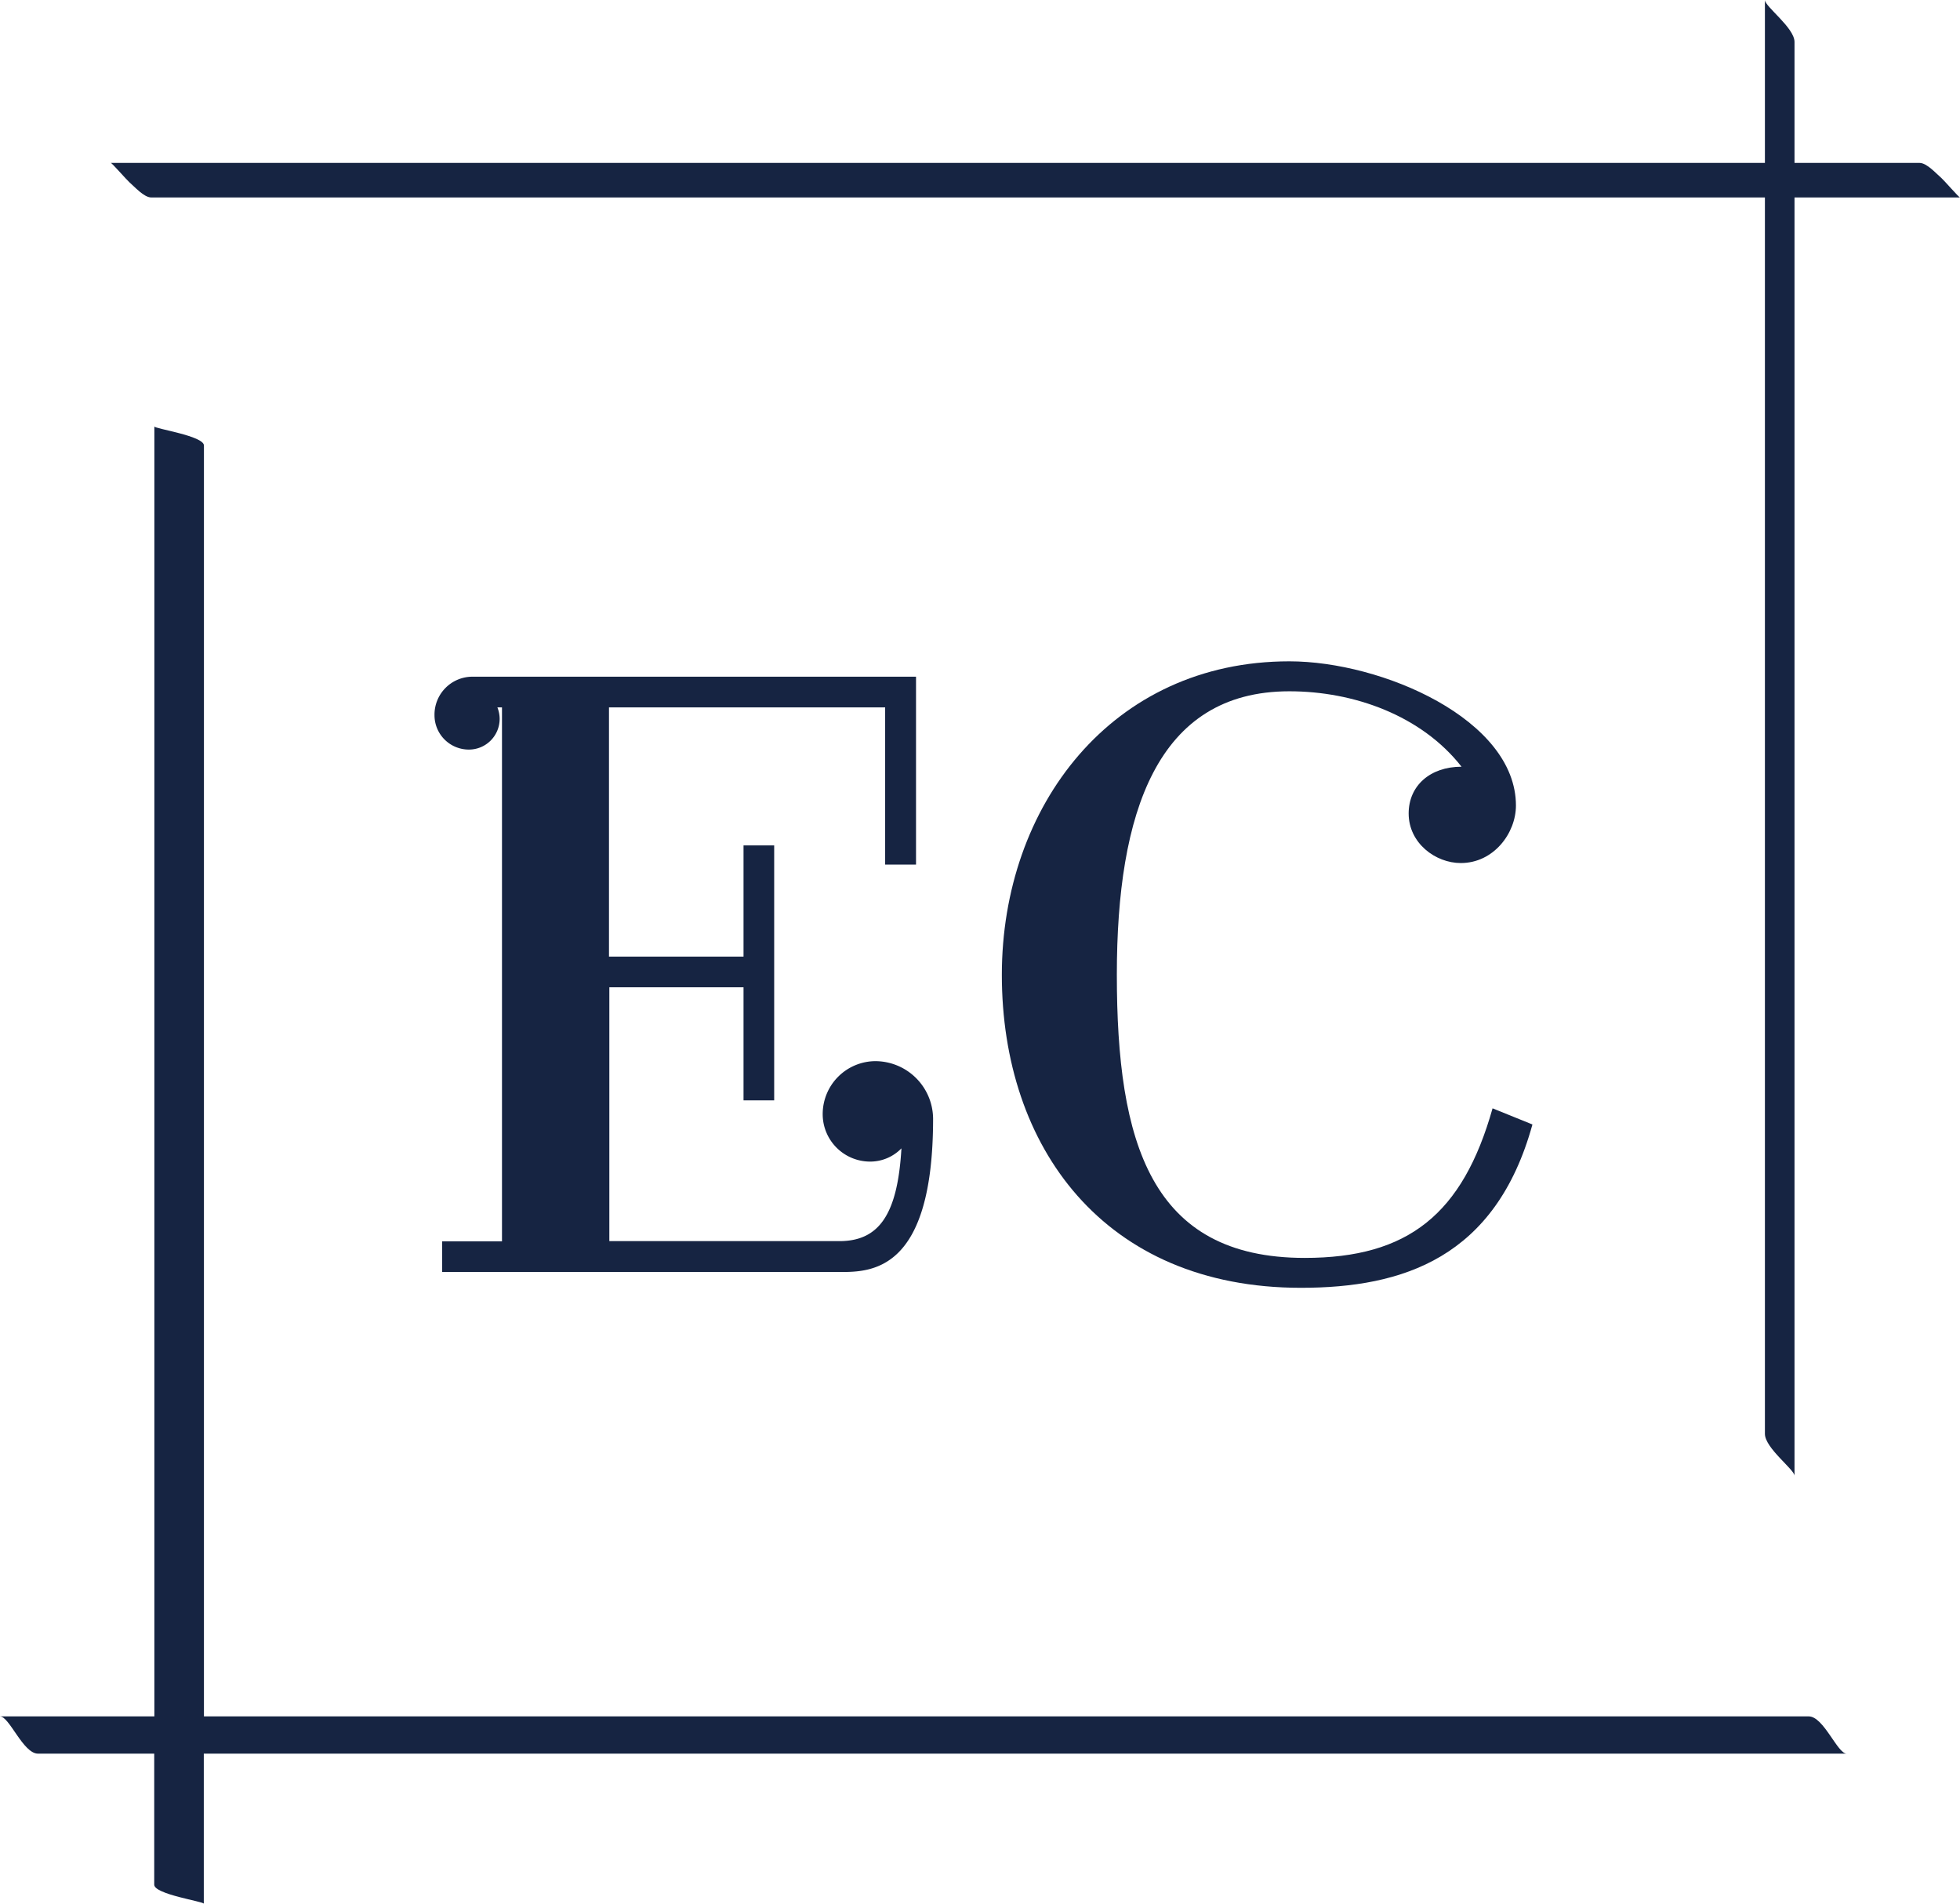 <svg xmlns="http://www.w3.org/2000/svg" viewBox="0 0 276.79 268.78"><defs><style>.cls-1{fill:#162442;}</style></defs><g id="レイヤー_2" data-name="レイヤー 2"><g id="レイヤー_1-2" data-name="レイヤー 1"><path class="cls-1" d="M18.26,25.72c.72.62,2.07,2.16,3.1,2.16H249.24V202.44c0,2,4.18,5.05,4.18,5.92V27.88h23.37c-.15,0-2.28-2.45-2.61-2.73-.72-.61-2.06-2.15-3.1-2.15H253.42V5.92c0-2-4.18-5-4.18-5.92V23H15.65C15.8,23,17.93,25.44,18.26,25.72Z"/><path class="cls-1" d="M255.43,242.33H28.8V62.9c0-1.37-7-2.37-7-2.69V242.33H0c1.32,0,3.27,5.26,5.36,5.26H21.78v18.5c0,1.37,7,2.37,7,2.69V247.59h232C259.48,247.59,257.53,242.33,255.43,242.33Z"/><path class="cls-1" d="M66.77,95.54h62.59v26.53H125V99.87h-39v35.19H105v-15.7h4.33v36H105V139.39H86.05v35.84h32.48c5.63,0,8.23-3.79,8.77-13.1A6.14,6.14,0,0,1,123,164a6.7,6.7,0,0,1-6.82-6.71,7.48,7.48,0,0,1,7.47-7.47,8.18,8.18,0,0,1,8.12,8.12c0,21.65-8.77,21.65-13.21,21.65H62.44v-4.33h8.45V99.87h-.65a4.46,4.46,0,0,1,.32,1.63,4.34,4.34,0,0,1-4.33,4.33A4.85,4.85,0,0,1,61.36,101,5.36,5.36,0,0,1,66.77,95.54Z"/><path class="cls-1" d="M182.08,93.37c13.11,0,32,8.23,32,20.36,0,3.9-3.14,8.12-7.79,8.12-3.57,0-7.36-2.81-7.36-7,0-3.89,3-6.6,7.47-6.6C200.71,101,191.18,97.6,182.08,97.6c-18.73,0-24.36,17.21-24.36,40,0,23.71,4.77,40,26.53,40,14.62,0,22.31-6.18,26.53-21.12l5.63,2.28c-5.2,18.84-18.3,23.06-32.7,23.06-27.83,0-42.23-19.92-42.23-44.18C141.48,113.84,157,93.37,182.08,93.37Z"/></g></g></svg>